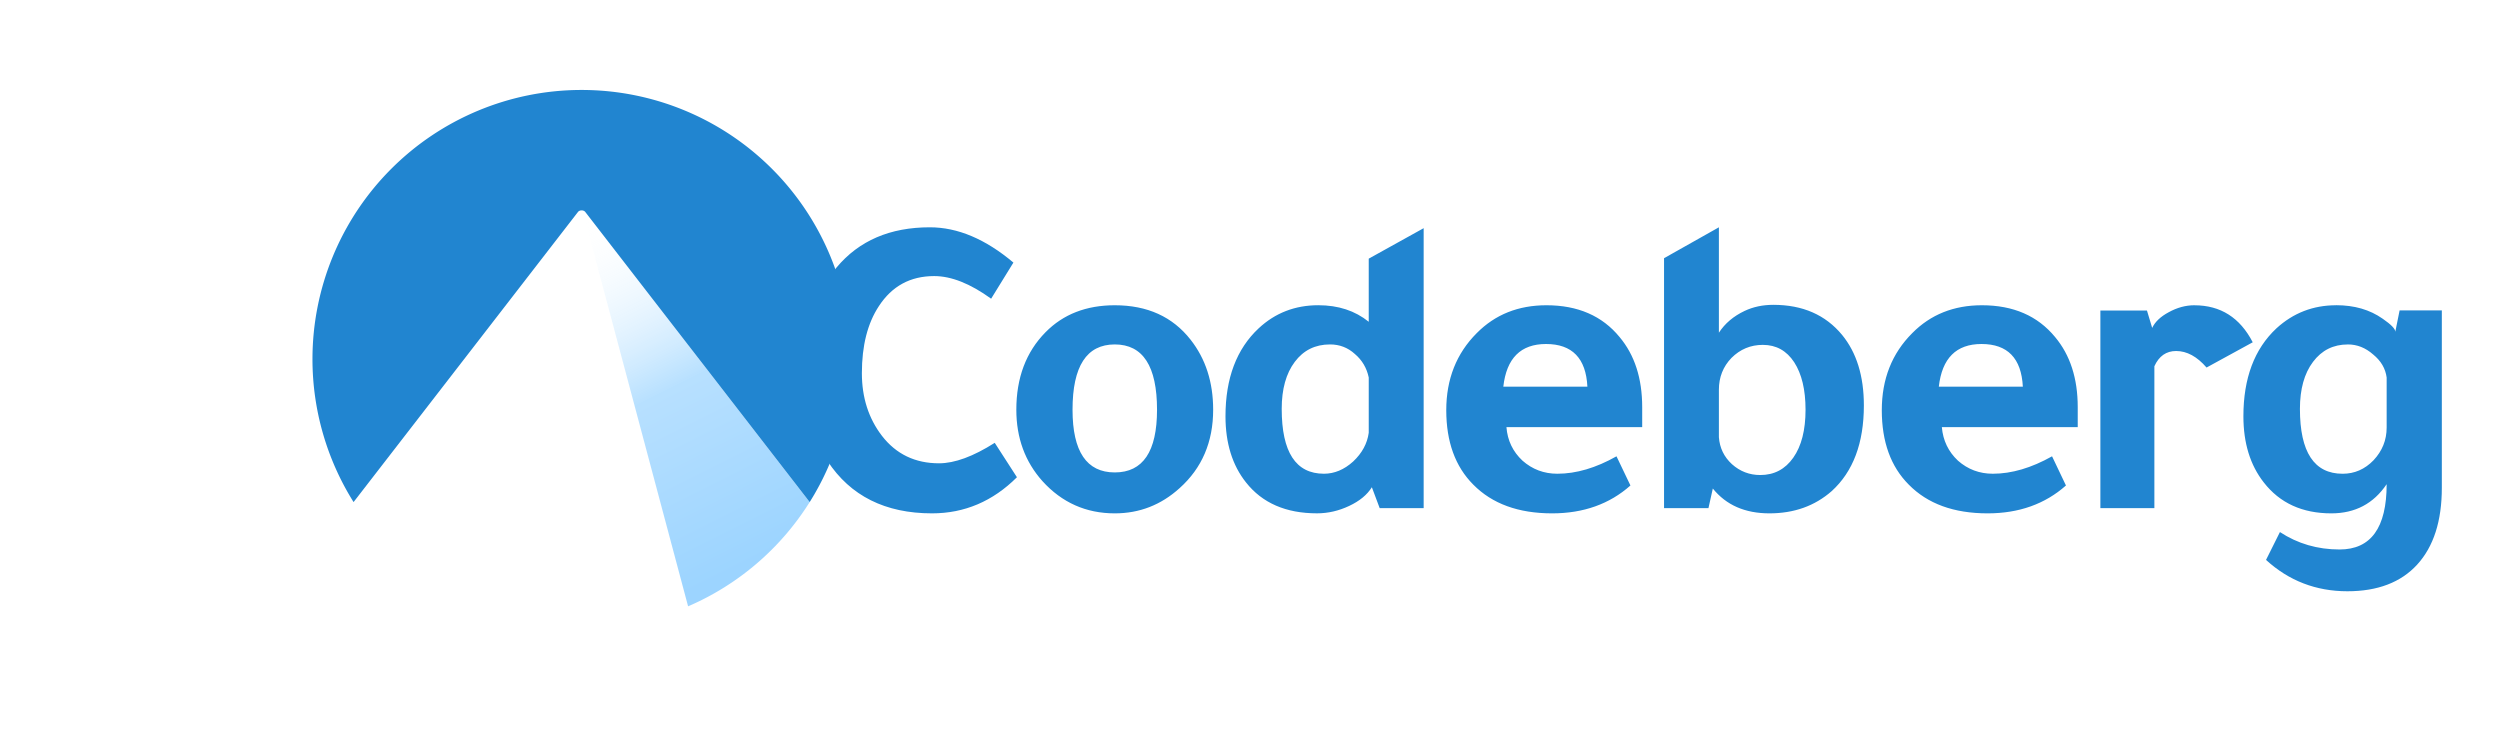 <?xml version="1.0" encoding="UTF-8" standalone="no"?>
<svg xmlns:dc="http://purl.org/dc/elements/1.1/" xmlns:cc="http://creativecommons.org/ns#" xmlns:rdf="http://www.w3.org/1999/02/22-rdf-syntax-ns#" xmlns:svg="http://www.w3.org/2000/svg" xmlns="http://www.w3.org/2000/svg" xmlns:xlink="http://www.w3.org/1999/xlink" xmlns:sodipodi="http://sodipodi.sourceforge.net/DTD/sodipodi-0.dtd" xmlns:inkscape="http://www.inkscape.org/namespaces/inkscape" id="svg6989" version="1.1" viewBox="0 0 224.896 66.146" height="250" width="850" sodipodi:docname="Codeberg-logo_horizontal.svg" inkscape:version="1.0 (b51213c273, 2020-08-10)" inkscape:export-filename="/home/robert/Documents/Codeberg/Logo-Kit/svg/Codeberg-logo_horizontal.png" inkscape:export-xdpi="112.94" inkscape:export-ydpi="112.94">
  <g transform="matrix(2.249,0,0,2.249,-25257.596,4263.863)" id="g6939-3">
    <g id="g102" transform="matrix(1.314,0,0,1.314,-3221.403,663.951)" inkscape:transform-center-x="15.965746" inkscape:transform-center-y="-14.734702"/>
    <g id="g171" transform="translate(-2.047,-0.232)">
      <g id="g267" transform="translate(1.778,0.476)">
        <path d="m 11268.051,-1887.045 c -1.591,0 -2.832,0.534 -3.727,1.603 -0.904,1.068 -1.358,2.478 -1.358,4.231 0,1.347 0.332,2.52 0.994,3.518 0.915,1.393 2.31,2.09 4.178,2.09 1.3,0 2.432,-0.482 3.397,-1.445 l -0.888,-1.376 c -0.86,0.546 -1.602,0.819 -2.229,0.819 -0.954,0 -1.715,-0.366 -2.281,-1.097 -0.536,-0.697 -0.804,-1.533 -0.804,-2.508 0,-1.103 0.228,-1.997 0.68,-2.682 0.522,-0.801 1.26,-1.202 2.211,-1.202 0.687,0 1.446,0.302 2.279,0.905 l 0.891,-1.445 c -1.115,-0.94 -2.229,-1.411 -3.343,-1.411 z m 31.562,0 -2.194,1.236 v 9.996 h 1.777 l 0.174,-0.783 c 0.535,0.662 1.288,0.993 2.264,0.993 0.986,0 1.814,-0.296 2.489,-0.888 0.858,-0.778 1.289,-1.921 1.289,-3.43 0,-1.172 -0.291,-2.113 -0.872,-2.821 -0.663,-0.801 -1.577,-1.202 -2.75,-1.202 -0.419,0 -0.803,0.08 -1.149,0.244 -0.442,0.209 -0.786,0.499 -1.028,0.871 z m -11.809,0.035 -2.197,1.219 v 2.525 c -0.545,-0.441 -1.218,-0.662 -2.018,-0.662 -0.928,0 -1.724,0.308 -2.384,0.923 -0.883,0.824 -1.328,1.997 -1.328,3.518 0,1.08 0.276,1.962 0.821,2.647 0.65,0.824 1.597,1.236 2.839,1.236 0.441,0 0.87,-0.099 1.287,-0.296 0.42,-0.197 0.721,-0.447 0.908,-0.748 l 0.313,0.836 h 1.759 z m -12.355,3.083 c -1.14,0 -2.062,0.36 -2.77,1.079 -0.779,0.79 -1.168,1.823 -1.168,3.1 0,1.126 0.349,2.079 1.045,2.856 0.778,0.859 1.745,1.289 2.893,1.289 0.989,0 1.852,-0.337 2.594,-1.01 0.894,-0.801 1.341,-1.846 1.341,-3.135 0,-1.103 -0.301,-2.037 -0.905,-2.804 -0.72,-0.917 -1.73,-1.375 -3.03,-1.375 z m 17.267,0 c -1.127,0 -2.054,0.372 -2.789,1.115 -0.812,0.813 -1.219,1.84 -1.219,3.082 0,1.266 0.362,2.258 1.081,2.978 0.756,0.766 1.806,1.149 3.154,1.149 1.251,0 2.297,-0.372 3.132,-1.115 l -0.558,-1.167 c -0.822,0.465 -1.611,0.697 -2.366,0.697 -0.535,0 -0.998,-0.174 -1.393,-0.522 -0.386,-0.36 -0.601,-0.807 -0.643,-1.341 h 5.43 v -0.801 c 0,-1.149 -0.301,-2.084 -0.905,-2.804 -0.695,-0.848 -1.672,-1.271 -2.924,-1.271 z m 17.417,0 c -1.125,0 -2.053,0.372 -2.786,1.115 -0.814,0.813 -1.218,1.84 -1.218,3.082 0,1.266 0.359,2.258 1.079,2.978 0.753,0.766 1.804,1.149 3.153,1.149 1.253,0 2.297,-0.372 3.134,-1.115 l -0.556,-1.167 c -0.826,0.465 -1.616,0.697 -2.369,0.697 -0.534,0 -0.999,-0.174 -1.394,-0.522 -0.384,-0.36 -0.599,-0.807 -0.645,-1.341 h 5.435 v -0.801 c 0,-1.149 -0.302,-2.084 -0.906,-2.804 -0.698,-0.848 -1.671,-1.271 -2.927,-1.271 z m 8.5,0 c -0.346,0 -0.691,0.093 -1.028,0.279 -0.325,0.174 -0.546,0.383 -0.661,0.627 l -0.209,-0.696 h -1.863 v 7.906 h 2.16 v -5.677 c 0.184,-0.406 0.475,-0.609 0.87,-0.609 0.429,0 0.836,0.22 1.217,0.661 l 1.847,-1.01 c -0.51,-0.987 -1.288,-1.48 -2.333,-1.48 z m 5.669,0 c -0.919,0 -1.714,0.308 -2.387,0.923 -0.883,0.824 -1.322,1.997 -1.322,3.518 0,1.068 0.27,1.951 0.816,2.647 0.64,0.824 1.541,1.236 2.701,1.236 0.953,0 1.689,-0.389 2.213,-1.167 0,1.742 -0.629,2.612 -1.882,2.612 -0.884,0 -1.679,-0.232 -2.387,-0.697 l -0.556,1.114 c 0.914,0.836 2.002,1.254 3.255,1.254 1.207,0 2.137,-0.354 2.788,-1.063 0.659,-0.72 0.991,-1.747 0.989,-3.083 v -7.087 h -1.689 l -0.172,0.853 c 0,-0.116 -0.168,-0.29 -0.506,-0.522 -0.511,-0.36 -1.13,-0.54 -1.861,-0.54 z m -31.604,1.55 c 1.045,0 1.599,0.569 1.655,1.707 h -3.363 c 0.127,-1.138 0.697,-1.707 1.708,-1.707 z m 17.419,0 c 1.044,0 1.595,0.569 1.654,1.707 h -3.361 c 0.127,-1.138 0.697,-1.707 1.707,-1.707 z m -34.668,0.017 c 1.127,0 1.69,0.871 1.69,2.612 0,1.672 -0.563,2.508 -1.69,2.508 -1.126,0 -1.69,-0.836 -1.69,-2.508 0,-1.741 0.564,-2.612 1.69,-2.612 z m 8.61,0 c 0.384,0 0.714,0.128 0.994,0.383 0.288,0.244 0.474,0.557 0.554,0.94 v 2.212 c -0.06,0.429 -0.265,0.812 -0.624,1.149 -0.36,0.325 -0.75,0.488 -1.167,0.488 -1.127,0 -1.69,-0.865 -1.69,-2.595 0,-0.789 0.174,-1.416 0.523,-1.88 0.348,-0.465 0.818,-0.697 1.41,-0.697 z m 40.711,0 c 0.373,0 0.708,0.134 1.012,0.401 0.314,0.256 0.494,0.563 0.541,0.923 v 2.003 c 0,0.499 -0.176,0.934 -0.524,1.306 -0.349,0.36 -0.761,0.54 -1.237,0.54 -1.138,0 -1.708,-0.865 -1.708,-2.595 0,-0.789 0.174,-1.416 0.523,-1.88 0.348,-0.465 0.814,-0.697 1.393,-0.697 z m -23.398,0.018 c 0.533,0 0.95,0.232 1.254,0.696 0.3,0.464 0.453,1.097 0.453,1.898 0,0.813 -0.163,1.452 -0.489,1.916 -0.325,0.464 -0.766,0.696 -1.321,0.696 -0.432,0 -0.811,-0.145 -1.135,-0.435 -0.316,-0.291 -0.49,-0.65 -0.521,-1.079 v -1.899 c 0,-0.499 0.168,-0.923 0.503,-1.271 0.349,-0.348 0.767,-0.522 1.256,-0.522 z" style="font-style:normal;font-variant:normal;font-weight:bold;font-stretch:normal;font-size:17.899px;line-height:1.25;font-family:Tajawal;-inkscape-font-specification:'Tajawal Bold';font-variant-ligatures:normal;font-variant-caps:normal;font-variant-numeric:normal;font-variant-east-asian:normal;letter-spacing:-0.285px;word-spacing:0px;fill:#2185d0;fill-opacity:1;stroke:none;stroke-width:0.435" id="path6736-5" sodipodi:nodetypes="scscsccscscsccscccccscscsccccccscscscccccscscscscsscscsccscccscsscscsccscccscsscccccccsccsscscscsccscsccccssccssccsssssssccccsscssccscsscsscscsccscs"/>
        <g id="g6933-6" transform="matrix(0.466,0,0,0.466,6003.619,-1013.354)">
          <path id="path6733-2" style="font-variation-settings:normal;opacity:0.5;vector-effect:none;fill:url(#linearGradient931);fill-opacity:1;stroke:none;stroke-width:3.678;stroke-linecap:butt;stroke-linejoin:miter;stroke-miterlimit:2;stroke-dasharray:none;stroke-dashoffset:0;stroke-opacity:1;paint-order:stroke markers fill;stop-color:#000000;stop-opacity:1" d="m 42519.285,-7078.789 a 0.761,0.568 0 0 0 -0.738,0.674 l 33.586,125.889 a 87.182,87.182 0 0 0 39.381,-33.764 l -71.565,-92.52 a 0.761,0.568 0 0 0 -0.664,-0.279 z" transform="scale(0.265)"/>
          <path id="circle6810-9" style="opacity:1;fill:#2185d0;fill-opacity:1;stroke:none;stroke-width:2.015px;stroke-opacity:1;paint-order:stroke markers fill;stop-color:#000000" d="m 42517.32,-7119.48 a 87.182,87.182 0 0 0 -86.855,87.182 87.182,87.182 0 0 0 13.312,46.305 l 72.688,-93.973 a 1.361,1.016 0 0 1 2.359,0 l 72.692,93.977 a 87.182,87.182 0 0 0 13.314,-46.309 87.182,87.182 0 0 0 -87.182,-87.182 87.182,87.182 0 0 0 -0.328,0 z" transform="scale(0.265)"/>
        </g>
      </g>
    </g>
    <g id="g320" transform="translate(106.544,-65.229)">
      <g id="g318" transform="translate(1.778,0.476)"/>
    </g>
  </g>
  <sodipodi:namedview inkscape:guide-bbox="true" showguides="false" inkscape:snap-global="false" inkscape:document-rotation="0" pagecolor="#ffffff" bordercolor="#666666" borderopacity="0.125" objecttolerance="10" gridtolerance="10" guidetolerance="10" inkscape:pageopacity="0" inkscape:pageshadow="2" inkscape:window-width="1531" inkscape:window-height="873" id="namedview10644" showgrid="false" inkscape:zoom="0.125" inkscape:cx="1854.2309" inkscape:cy="-268.28388" inkscape:current-layer="g318" inkscape:showpageshadow="false" inkscape:window-x="69" inkscape:window-y="27" inkscape:window-maximized="1">
    <sodipodi:guide position="1270.554,166.412" orientation="0,-1" id="guide94"/>
    <sodipodi:guide position="885.976,190.493" orientation="0,-1" id="guide96"/>
    <inkscape:grid type="xygrid" id="grid104"/>
    <sodipodi:guide position="894.328,201.074" orientation="0,-1" id="guide151"/>
    <sodipodi:guide position="954.849,155.03" orientation="0,-1" id="guide153"/>
    <sodipodi:guide position="492.417,670.816" orientation="1,0" id="guide374"/>
    <sodipodi:guide position="698.963,519.649" orientation="1,0" id="guide376"/>
  </sodipodi:namedview>
  <title id="title11271">Codeberg logo</title>
  <defs id="defs6983">
    <linearGradient id="linearGradient6924">
      <stop style="stop-color:#ffffff;stop-opacity:0" offset="0" id="stop6920"/>
      <stop id="stop6926" offset="0.495" style="stop-color:#71c2ff;stop-opacity:1"/>
      <stop style="stop-color:#39aaff;stop-opacity:1" offset="1" id="stop6922"/>
    </linearGradient>
    <linearGradient y2="-6966.931" x2="42575.336" y1="-7078.789" x1="42519.285" gradientUnits="userSpaceOnUse" id="linearGradient931" xlink:href="#linearGradient6924" inkscape:collect="always"/>
  </defs>
</svg>